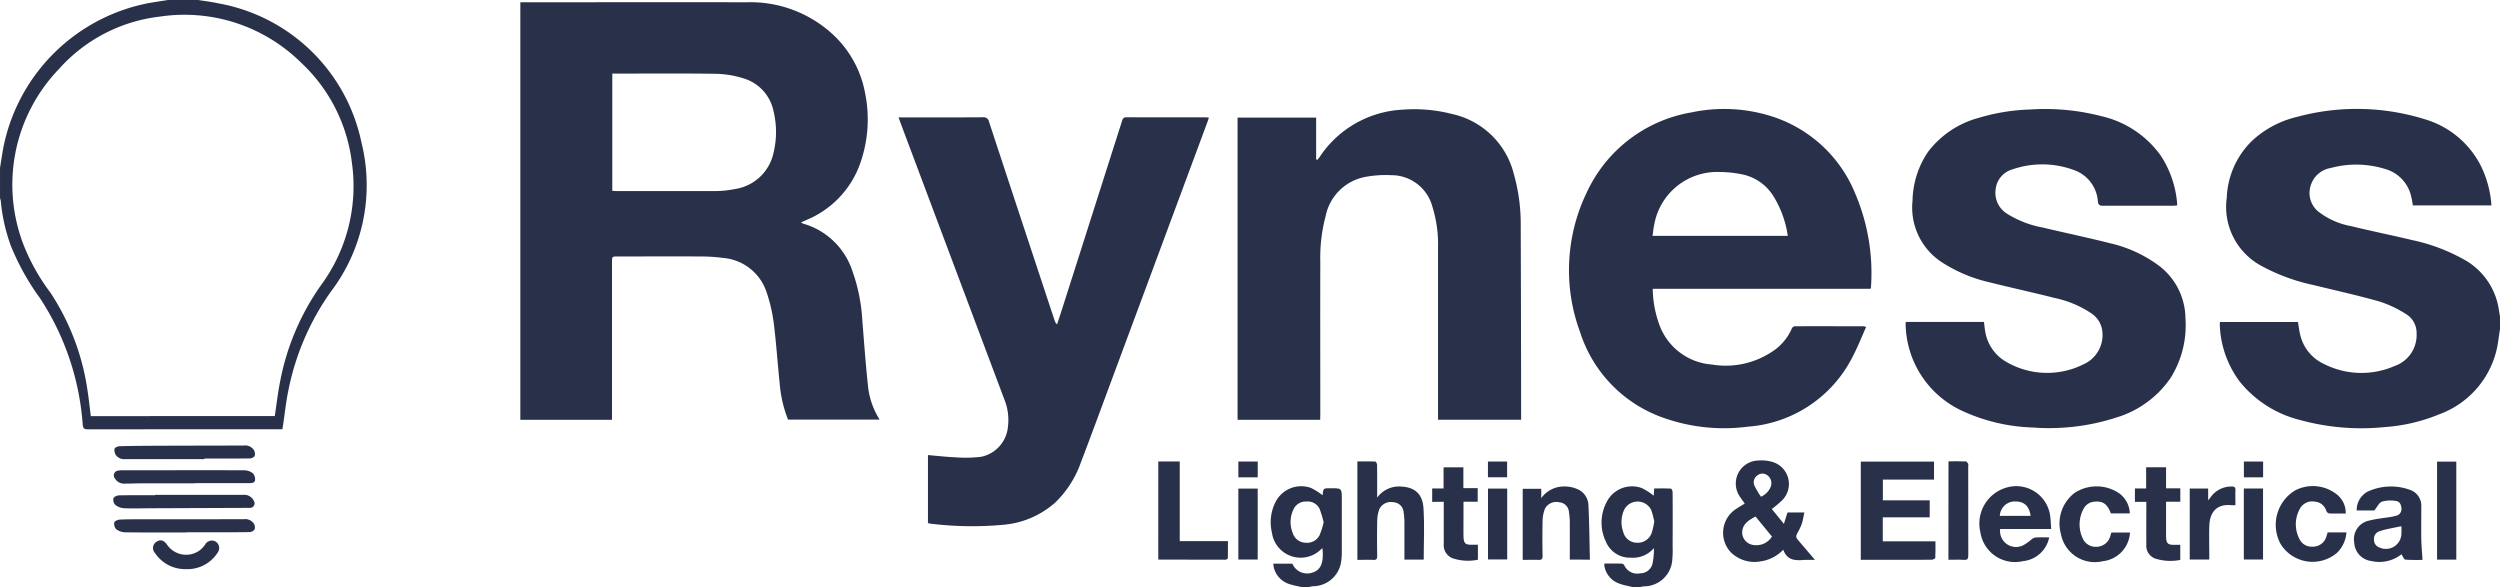 <svg data-name="Group 5065" xmlns="http://www.w3.org/2000/svg" width="165.477" height="38.862" viewBox="0 0 165.477 38.862">
    <defs>
        <clipPath id="zy34i74i1a">
            <path data-name="Rectangle 2040" style="fill:#29304a" d="M0 0h165.477v38.862H0z"/>
        </clipPath>
    </defs>
    <g data-name="Group 3686" style="clip-path:url(#zy34i74i1a)">
        <path data-name="Path 4003" d="M669.142 46.5c-.083.5-.131 1-.255 1.486a6.026 6.026 0 0 1-3.766 4.144 11.564 11.564 0 0 1-3.621.847 15.325 15.325 0 0 1-5.579-.465 7.434 7.434 0 0 1-4-2.538 6.64 6.64 0 0 1-1.327-3.8 1.271 1.271 0 0 1 .013-.154h5.16c.055.307.086.613.166.906a2.81 2.81 0 0 0 1.491 1.839 5.485 5.485 0 0 0 4.737.17 2.169 2.169 0 0 0 1.46-2.165 1.458 1.458 0 0 0-.723-1.289 7.436 7.436 0 0 0-1.726-.814c-1.456-.413-2.936-.739-4.406-1.1a12.692 12.692 0 0 1-3.39-1.246 4.43 4.43 0 0 1-2.319-4.535 5.539 5.539 0 0 1 1.7-3.784 6.61 6.61 0 0 1 2.937-1.555 15.116 15.116 0 0 1 8.411.135 6.091 6.091 0 0 1 3.718 3 6.976 6.976 0 0 1 .752 2.72h-5.2c-.031-.175-.054-.361-.1-.543a2.452 2.452 0 0 0-1.792-1.883 6.451 6.451 0 0 0-3.554-.046 1.657 1.657 0 0 0-1.324 1.186 1.576 1.576 0 0 0 .508 1.691 4.973 4.973 0 0 0 2.154.964c1.358.329 2.727.61 4.087.933a12.048 12.048 0 0 1 3.31 1.23 4.549 4.549 0 0 1 2.4 3.356c.026.167.055.334.083.5z" transform="translate(-503.665 -24.707)" style="fill:#29304a"/>
        <path data-name="Path 4004" d="M13.117 0c.442.072.89.121 1.327.22a11.793 11.793 0 0 1 9.483 9.22 11.667 11.667 0 0 1-2.053 9.9 17.016 17.016 0 0 0-2.794 6.542c-.153.74-.23 1.5-.342 2.244-.013.088-.029.175-.048.287h-.274q-6.3 0-12.6.006c-.264 0-.32-.084-.343-.333a17.519 17.519 0 0 0-2.816-8.336 16.324 16.324 0 0 1-1.921-3.433 11.6 11.6 0 0 1-.682-3 1.208 1.208 0 0 0-.053-.2v-2.006c.073-.451.139-.9.222-1.352A12.149 12.149 0 0 1 9.733.226C10.19.14 10.652.075 11.111 0zm5.07 27.538c.122-.8.209-1.568.362-2.327a16.3 16.3 0 0 1 2.705-6.343 11.048 11.048 0 0 0 2.039-8.087 10.818 10.818 0 0 0-3.376-6.646A10.983 10.983 0 0 0 10.575 1.1a10.556 10.556 0 0 0-6.66 3.454 11.043 11.043 0 0 0-2.329 11.719 13.466 13.466 0 0 0 1.753 3.1 15.847 15.847 0 0 1 2.453 6.471c.09.559.145 1.123.218 1.7z" style="fill:#29304a"/>
        <path data-name="Path 4005" d="M374.512 149.193c-.244-.056-.494-.093-.73-.171a1.546 1.546 0 0 1-1.131-1.1 2.769 2.769 0 0 1-.041-.282h1.262a1.066 1.066 0 0 0 1.354.582c.538-.174.732-.652.642-1.577-.015 0-.04-.014-.045-.008a1.918 1.918 0 0 1-3.3-1.039 2.967 2.967 0 0 1 .244-2.054 1.905 1.905 0 0 1 2.333-.918 4.382 4.382 0 0 1 .776.488c-.025.03 0 .013 0-.007.043-.459.042-.459.52-.459.75 0 .75 0 .75.738v3.522a3.574 3.574 0 0 1-.067.725 1.89 1.89 0 0 1-1.824 1.5c-.1.009-.207.037-.31.057zm1.433-4.284a6.993 6.993 0 0 0-.267-.893.872.872 0 0 0-.869-.488.881.881 0 0 0-.844.486 1.907 1.907 0 0 0-.065 1.6.9.9 0 0 0 .827.638.925.925 0 0 0 .949-.5 5.309 5.309 0 0 0 .268-.844" transform="translate(-288.331 -110.331)" style="fill:#29304a"/>
        <path data-name="Path 4006" d="M471.46 149.194c-.276-.069-.561-.116-.828-.212a1.5 1.5 0 0 1-1.032-1.082.913.913 0 0 1-.024-.132 1.111 1.111 0 0 1 .006-.135c.39 0 .776-.006 1.162.006a.244.244 0 0 1 .163.134.933.933 0 0 0 1.039.507.831.831 0 0 0 .817-.633 4.64 4.64 0 0 0 .094-1.037 1.829 1.829 0 0 1-1.532.636 1.723 1.723 0 0 1-1.649-1.066 2.92 2.92 0 0 1 .1-2.706 1.877 1.877 0 0 1 2.293-.83 4.419 4.419 0 0 1 .779.5l.027-.481c.374 0 .741-.009 1.106.011.044 0 .113.159.114.245.008 1.183.006 2.366 0 3.549a7.434 7.434 0 0 1-.02.892 1.883 1.883 0 0 1-1.873 1.783c-.1.009-.207.037-.31.057zm1.421-4.342a5.722 5.722 0 0 0-.195-.744 1 1 0 0 0-1.79-.048 1.928 1.928 0 0 0-.073 1.471.935.935 0 0 0 .9.724.974.974 0 0 0 .988-.653 5.248 5.248 0 0 0 .169-.75" transform="translate(-363.383 -110.332)" style="fill:#29304a"/>
        <path data-name="Path 4007" d="M158.567 28.288h-6.059V.653h.327c4.9 0 9.791-.009 14.686 0a8.026 8.026 0 0 1 5.664 2.123 7.007 7.007 0 0 1 2.138 3.869 8.716 8.716 0 0 1-.383 4.845 6.331 6.331 0 0 1-3.5 3.575l-.355.16a1.062 1.062 0 0 0 .15.082 4.829 4.829 0 0 1 3.256 3.148 11.522 11.522 0 0 1 .65 3.225c.119 1.474.224 2.949.383 4.419a5.119 5.119 0 0 0 .766 2.179h-6.063a8.311 8.311 0 0 1-.55-2.357c-.14-1.337-.227-2.68-.393-4.013a10.51 10.51 0 0 0-.456-2 3.324 3.324 0 0 0-2.938-2.336 10.906 10.906 0 0 0-1.4-.093c-1.842-.01-3.685 0-5.527 0-.388 0-.388 0-.388.4v10.408m.019-15.152c.1.005.176.014.255.014 2.2 0 4.407.007 6.61 0a6.389 6.389 0 0 0 1.208-.126 3.077 3.077 0 0 0 2.61-2.455 5.786 5.786 0 0 0 0-2.657 2.863 2.863 0 0 0-2-2.222 6.529 6.529 0 0 0-1.8-.3c-2.194-.035-4.389-.014-6.583-.014h-.3z" transform="translate(-118.066 -.503)" style="fill:#29304a"/>
        <path data-name="Path 4008" d="M479.814 43.847h-14.408a7.159 7.159 0 0 0 .385 2.231 4.01 4.01 0 0 0 3.53 2.783 5.529 5.529 0 0 0 3.868-.776 3.463 3.463 0 0 0 1.427-1.619.261.261 0 0 1 .191-.137c1.526-.007 3.053 0 4.579 0a.718.718 0 0 1 .142.053c-.311.687-.58 1.384-.931 2.038a8.447 8.447 0 0 1-6.9 4.555 11.974 11.974 0 0 1-5.395-.523 8.872 8.872 0 0 1-5.7-5.719 11.824 11.824 0 0 1 .417-9.222 9.356 9.356 0 0 1 6.968-5.341 10.375 10.375 0 0 1 5.553.351 8.872 8.872 0 0 1 5.29 5.078 13.406 13.406 0 0 1 1.019 6.164.439.439 0 0 1-.033.084m-5.473-3.5a6.8 6.8 0 0 0-.984-2.683 3.183 3.183 0 0 0-1.972-1.376 7.542 7.542 0 0 0-1.579-.17 4.226 4.226 0 0 0-4.3 3.462c-.055.248-.077.5-.115.767z" transform="translate(-356.009 -24.733)" style="fill:#29304a"/>
        <path data-name="Path 4009" d="M263.375 34.379h.344c1.743 0 3.486.006 5.229-.007a.363.363 0 0 1 .412.3q2.163 6.575 4.34 13.147a.53.53 0 0 0 .164.259c.125-.382.252-.763.374-1.146l3.925-12.314c.046-.143.09-.248.287-.247 1.761.009 3.522.005 5.284.006.044 0 .089.008.177.016-.035.112-.061.211-.1.306l-6.4 17.24c-.659 1.774-1.311 3.552-1.987 5.32a6.818 6.818 0 0 1-1.687 2.617 5.923 5.923 0 0 1-3.4 1.466 22.607 22.607 0 0 1-4.835-.069 1.247 1.247 0 0 1-.185-.043v-4.5c.608.052 1.2.124 1.79.146a8.5 8.5 0 0 0 1.75-.035 2.236 2.236 0 0 0 1.756-2 3.612 3.612 0 0 0-.233-1.777q-3.286-8.746-6.568-17.494a263.21 263.21 0 0 1-.447-1.2" transform="translate(-203.895 -26.609)" style="fill:#29304a"/>
        <path data-name="Path 4010" d="M368.19 52.561h-5.469v-20h5.2v2.77l.082.023c.052-.065.108-.127.155-.195a7 7 0 0 1 5.464-3.124 10.1 10.1 0 0 1 3.3.286 5.4 5.4 0 0 1 4.089 3.988 12.038 12.038 0 0 1 .452 3.341q.022 6.312.026 12.625v.282h-5.5V41.222a8.462 8.462 0 0 0-.375-2.776 2.808 2.808 0 0 0-2.734-2.076 7.286 7.286 0 0 0-1.824.139 3.3 3.3 0 0 0-2.5 2.543 10.672 10.672 0 0 0-.359 3.027c-.01 3.369 0 6.737 0 10.106z" transform="translate(-280.805 -24.775)" style="fill:#29304a"/>
        <path data-name="Path 4011" d="M576.48 38.392c-.093.005-.181.015-.269.015h-4.633c-.221 0-.306-.048-.338-.289a2.374 2.374 0 0 0-1.592-2.075A6.042 6.042 0 0 0 565.59 36a1.535 1.535 0 0 0-1.118 1.333 1.622 1.622 0 0 0 .752 1.6 6.725 6.725 0 0 0 2.383.921c1.481.354 2.974.664 4.45 1.038a8.679 8.679 0 0 1 3.18 1.451 4.419 4.419 0 0 1 1.8 3.512 6.551 6.551 0 0 1-.985 3.952 6.677 6.677 0 0 1-3.582 2.617 14.418 14.418 0 0 1-5.553.662 11.972 11.972 0 0 1-4.507-1.033 6.447 6.447 0 0 1-3.891-5.653c-.008-.089 0-.18 0-.3h5.181c.023.182.04.376.074.568a2.834 2.834 0 0 0 1.484 2.12 5.38 5.38 0 0 0 5.022.121 2.128 2.128 0 0 0 1.243-2.285 1.645 1.645 0 0 0-.726-1.1 6.849 6.849 0 0 0-2.405-1.008c-1.441-.368-2.9-.68-4.338-1.044a9.783 9.783 0 0 1-3.082-1.284 4.321 4.321 0 0 1-2-4.115 5.938 5.938 0 0 1 1.009-3.206 6.214 6.214 0 0 1 3.344-2.268 13.263 13.263 0 0 1 3.461-.563 14.844 14.844 0 0 1 4.72.452 6.64 6.64 0 0 1 3.914 2.628 6.813 6.813 0 0 1 1.068 3.145.69.69 0 0 1-.011.124" transform="translate(-432.38 -24.79)" style="fill:#29304a"/>
        <path data-name="Path 4012" d="M545.376 141.811v-6.5h4.847v1.189h-3.385v1.373h3.1V139h-3.106v1.587h3.486c0 .388.009.746-.011 1.1 0 .046-.157.117-.241.118-.857.009-1.715.005-2.573.005h-2.119" transform="translate(-422.209 -104.756)" style="fill:#29304a"/>
        <path data-name="Path 4013" d="M508.992 140.827a2.559 2.559 0 0 1-1.458.766 2.247 2.247 0 0 1-2.02-.6 1.883 1.883 0 0 1 .413-2.9c.162-.111.333-.207.515-.319-.1-.14-.193-.268-.28-.4a1.525 1.525 0 0 1 1.194-2.45 2.539 2.539 0 0 1 .83.07 1.522 1.522 0 0 1 .748 2.546 6.773 6.773 0 0 1-.7.592l.8.988.237-.759h1.119c-.056.251-.094.494-.165.726a2.9 2.9 0 0 1-.231.516c-.2.374-.206.372.081.709l1.017 1.19H510.434c-.587.042-1.173.08-1.442-.671m-1.836-2.2c-.477.254-.9.517-.882 1.11a.843.843 0 0 0 .661.76 1.22 1.22 0 0 0 1.308-.544l-1.087-1.326m.358-1.312a1.2 1.2 0 0 0 .663-.7.658.658 0 0 0-.24-.72.538.538 0 0 0-.655.006.559.559 0 0 0-.178.725 6.271 6.271 0 0 0 .41.691" transform="translate(-390.956 -104.442)" style="fill:#29304a"/>
        <path data-name="Path 4014" d="M399.113 137.62a1.771 1.771 0 0 1 1.432-.748c1.008 0 1.576.437 1.64 1.44.072 1.122.017 2.253.017 3.4h-1.279v-2.51a4.207 4.207 0 0 0-.052-.619.709.709 0 0 0-.668-.667.847.847 0 0 0-.946.469 2.4 2.4 0 0 0-.135.764 60.81 60.81 0 0 0 0 2.3c0 .2-.039.3-.267.282-.341-.019-.683 0-1.045 0v-6.519c.394 0 .789-.007 1.182.01.045 0 .119.138.121.213.01.6.006 1.21.006 1.815v.375" transform="translate(-307.964 -104.671)" style="fill:#29304a"/>
        <path data-name="Path 4015" d="M691.346 144.154h-1.171a1.388 1.388 0 0 1 .713-1.24 3.668 3.668 0 0 1 2.8-.128 1.108 1.108 0 0 1 .763 1.126c0 .7-.011 1.409 0 2.113.009.455.051.91.081 1.4a11.11 11.11 0 0 1-1.136-.016c-.094-.009-.167-.224-.256-.354a2.352 2.352 0 0 1-2 .445 1.289 1.289 0 0 1-1.129-1.23 1.253 1.253 0 0 1 1.011-1.45c.46-.119.94-.159 1.411-.238a2.406 2.406 0 0 0 .342-.076.446.446 0 0 0 .365-.445c-.007-.248-.091-.5-.365-.533a2.1 2.1 0 0 0-.918.04c-.2.069-.317.348-.521.591m1.8 1.039c-.262.052-.509.1-.753.152a5.323 5.323 0 0 0-.752.2.525.525 0 0 0-.309.555.513.513 0 0 0 .327.486 1.027 1.027 0 0 0 1.483-.83 4.813 4.813 0 0 0 0-.566" transform="translate(-534.184 -110.367)" style="fill:#29304a"/>
        <path data-name="Path 4016" d="M584.939 145.366h-3.377a1.059 1.059 0 0 0 1.484 1.1 2.878 2.878 0 0 0 .567-.39.655.655 0 0 1 .278-.146c.3-.019.608-.007.917-.007a1.962 1.962 0 0 1-1.736 1.572 2.319 2.319 0 0 1-2.819-1.912 2.476 2.476 0 0 1 1.71-2.951 2.265 2.265 0 0 1 2.924 2c.025.231.034.463.053.734m-3.4-.867h2.037c-.086-.635-.416-.949-.983-.953a.992.992 0 0 0-1.054.953" transform="translate(-449.17 -110.353)" style="fill:#29304a"/>
        <path data-name="Path 4017" d="M449.39 147.407v-2.464a4.638 4.638 0 0 0-.054-.673.7.7 0 0 0-.647-.658.85.85 0 0 0-.943.426 2.312 2.312 0 0 0-.156.785 51.71 51.71 0 0 0 0 2.33c0 .217-.064.283-.277.273-.34-.016-.682 0-1.04 0v-4.706h1.227v.622a1.829 1.829 0 0 1 1.171-.745 2.131 2.131 0 0 1 1.219.145 1.182 1.182 0 0 1 .731 1.035c.062 1.2.069 2.412.1 3.634z" transform="translate(-345.484 -110.367)" style="fill:#29304a"/>
        <path data-name="Path 4018" d="M339.48 135.258h1.42v5.274h3.192c0 .395 0 .762-.007 1.127 0 .037-.1.1-.151.1q-2.206 0-4.412-.008c-.008 0-.015-.009-.043-.026z" transform="translate(-262.812 -104.712)" style="fill:#29304a"/>
        <path data-name="Path 4019" d="M671.678 144.3c-.38 0-.741.008-1.1-.007a.277.277 0 0 1-.186-.162.854.854 0 0 0-.772-.619.919.919 0 0 0-.981.476 2.1 2.1 0 0 0-.039 1.975.891.891 0 0 0 .9.529.92.92 0 0 0 .9-.686c.028-.083.052-.168.08-.258h1.242a2.081 2.081 0 0 1-.633 1.36 2.489 2.489 0 0 1-3.711-.571 2.659 2.659 0 0 1 .965-3.577 2.554 2.554 0 0 1 2.733.268 1.556 1.556 0 0 1 .6 1.273" transform="translate(-516.41 -110.309)" style="fill:#29304a"/>
        <path data-name="Path 4020" d="M608.36 144.339h-1.254c-.242-.638-.541-.839-1.125-.77a.87.87 0 0 0-.7.5 2.152 2.152 0 0 0-.047 1.908.936.936 0 0 0 .931.574.957.957 0 0 0 .9-.7c.025-.077.046-.156.072-.246h1.234a2.023 2.023 0 0 1-1.8 1.9 2.286 2.286 0 0 1-2.777-1.826 2.547 2.547 0 0 1 .909-2.693 2.663 2.663 0 0 1 2.933.011 1.712 1.712 0 0 1 .722 1.341" transform="translate(-467.385 -110.358)" style="fill:#29304a"/>
        <path data-name="Path 4021" d="M626.473 139.242h-.752v-.887h.742v-1.4h1.32v1.394h.942v.888h-.942v2.23c0 .549.1.639.654.62h.285v1a3.324 3.324 0 0 1-1.666-.093.9.9 0 0 1-.58-.921c-.007-.83 0-1.661 0-2.491v-.334" transform="translate(-484.409 -106.025)" style="fill:#29304a"/>
        <path data-name="Path 4022" d="M419.757 139.274v-.885h.754v-1.4h1.311v1.377h.948v.9h-.94v.946c0 .433-.006.867 0 1.3.009.523.11.616.625.6h.33v.992a3.248 3.248 0 0 1-1.684-.1.93.93 0 0 1-.577-.954c-.005-.822 0-1.643 0-2.464v-.319z" transform="translate(-324.96 -106.055)" style="fill:#29304a"/>
        <path data-name="Path 4023" d="M571.078 135.2c.4 0 .773-.007 1.15.007.055 0 .115.1.156.157.021.031 0 .088 0 .133 0 1.975 0 3.95.005 5.925 0 .236-.057.32-.3.3-.331-.021-.664-.005-1.015-.005z" transform="translate(-442.106 -104.665)" style="fill:#29304a"/>
        <path data-name="Rectangle 2033" transform="translate(161.311 30.555)" style="fill:#29304a" d="M0 0h1.274v6.487H0z"/>
        <path data-name="Path 4024" d="M641.8 142.725h1.22v.778c.082-.1.123-.151.161-.2a1.668 1.668 0 0 1 1.414-.712c.167 0 .24.061.231.243-.015.323 0 .647 0 .991-.1 0-.192.007-.277 0-.988-.091-1.431.489-1.454 1.386-.019.73 0 1.46 0 2.213H641.8z" transform="translate(-496.86 -110.387)" style="fill:#29304a"/>
        <path data-name="Path 4025" d="M39.477 131.48h-5.222a.688.688 0 0 1-.625-.25.605.605 0 0 1-.1-.435c.022-.084.224-.167.348-.17.9-.022 1.8-.028 2.7-.031 1.84-.007 3.68-.007 5.521-.014a.684.684 0 0 1 .654.3.5.5 0 0 1 .054.394.423.423 0 0 1-.33.161c-1 .012-2 .007-3 .007v.038" transform="translate(-25.949 -101.091)" style="fill:#29304a"/>
        <path data-name="Path 4026" d="M35.949 145.039h5.845a.692.692 0 0 1 .706.4.3.3 0 0 1-.269.461 1.559 1.559 0 0 1-.162 0l-6.224.024c-.649 0-1.3.025-1.948 0a1.052 1.052 0 0 1-.576-.23.482.482 0 0 1-.115-.427c.03-.1.233-.192.362-.195.794-.018 1.588-.009 2.382-.009v-.025" transform="translate(-25.697 -112.283)" style="fill:#29304a"/>
        <path data-name="Path 4027" d="M38.731 138.678h-3.383c-.415 0-.829.019-1.243.021a.7.7 0 0 1-.661-.344.319.319 0 0 1 .241-.52 1.266 1.266 0 0 1 .241-.019c2.7 0 5.4-.012 8.092 0a.954.954 0 0 1 .558.2.573.573 0 0 1 .146.45c-.023.189-.22.2-.392.2h-3.6v.014" transform="translate(-25.839 -106.687)" style="fill:#29304a"/>
        <path data-name="Path 4028" d="M38.264 153.036c-1.362 0-2.724.008-4.086-.009a1.027 1.027 0 0 1-.583-.206.522.522 0 0 1-.123-.45c.021-.089.236-.18.369-.186.522-.025 1.046-.019 1.569-.02 2.219 0 4.438 0 6.658-.008a.675.675 0 0 1 .646.31.455.455 0 0 1 .043.369.431.431 0 0 1-.324.175c-.694.017-1.389.012-2.084.013h-2.085v.014" transform="translate(-25.905 -117.793)" style="fill:#29304a"/>
        <path data-name="Rectangle 2034" transform="translate(81.967 32.339)" style="fill:#29304a" d="M0 0h1.281v4.699H0z"/>
        <path data-name="Rectangle 2035" transform="translate(148.521 32.335)" style="fill:#29304a" d="M0 0h1.271v4.699H0z"/>
        <path data-name="Rectangle 2036" transform="translate(98.493 32.34)" style="fill:#29304a" d="M0 0h1.27v4.69H0z"/>
        <path data-name="Path 4029" d="M47.011 160.277a2.384 2.384 0 0 1-2.022-1.059.484.484 0 0 1 .075-.739c.26-.185.5-.128.71.17a1.531 1.531 0 0 0 2.149.4 1.713 1.713 0 0 0 .37-.385.509.509 0 0 1 .723-.2.515.515 0 0 1 .1.743 2.373 2.373 0 0 1-2.1 1.07" transform="translate(-34.724 -122.606)" style="fill:#29304a"/>
        <path data-name="Rectangle 2037" transform="translate(148.525 30.55)" style="fill:#29304a" d="M0 0h1.272v1.045H0z"/>
        <path data-name="Rectangle 2038" transform="translate(81.968 30.55)" style="fill:#29304a" d="M0 0h1.282v1.045H0z"/>
        <path data-name="Rectangle 2039" transform="translate(98.488 30.55)" style="fill:#29304a" d="M0 0h1.269v1.041H0z"/>
    </g>
</svg>
